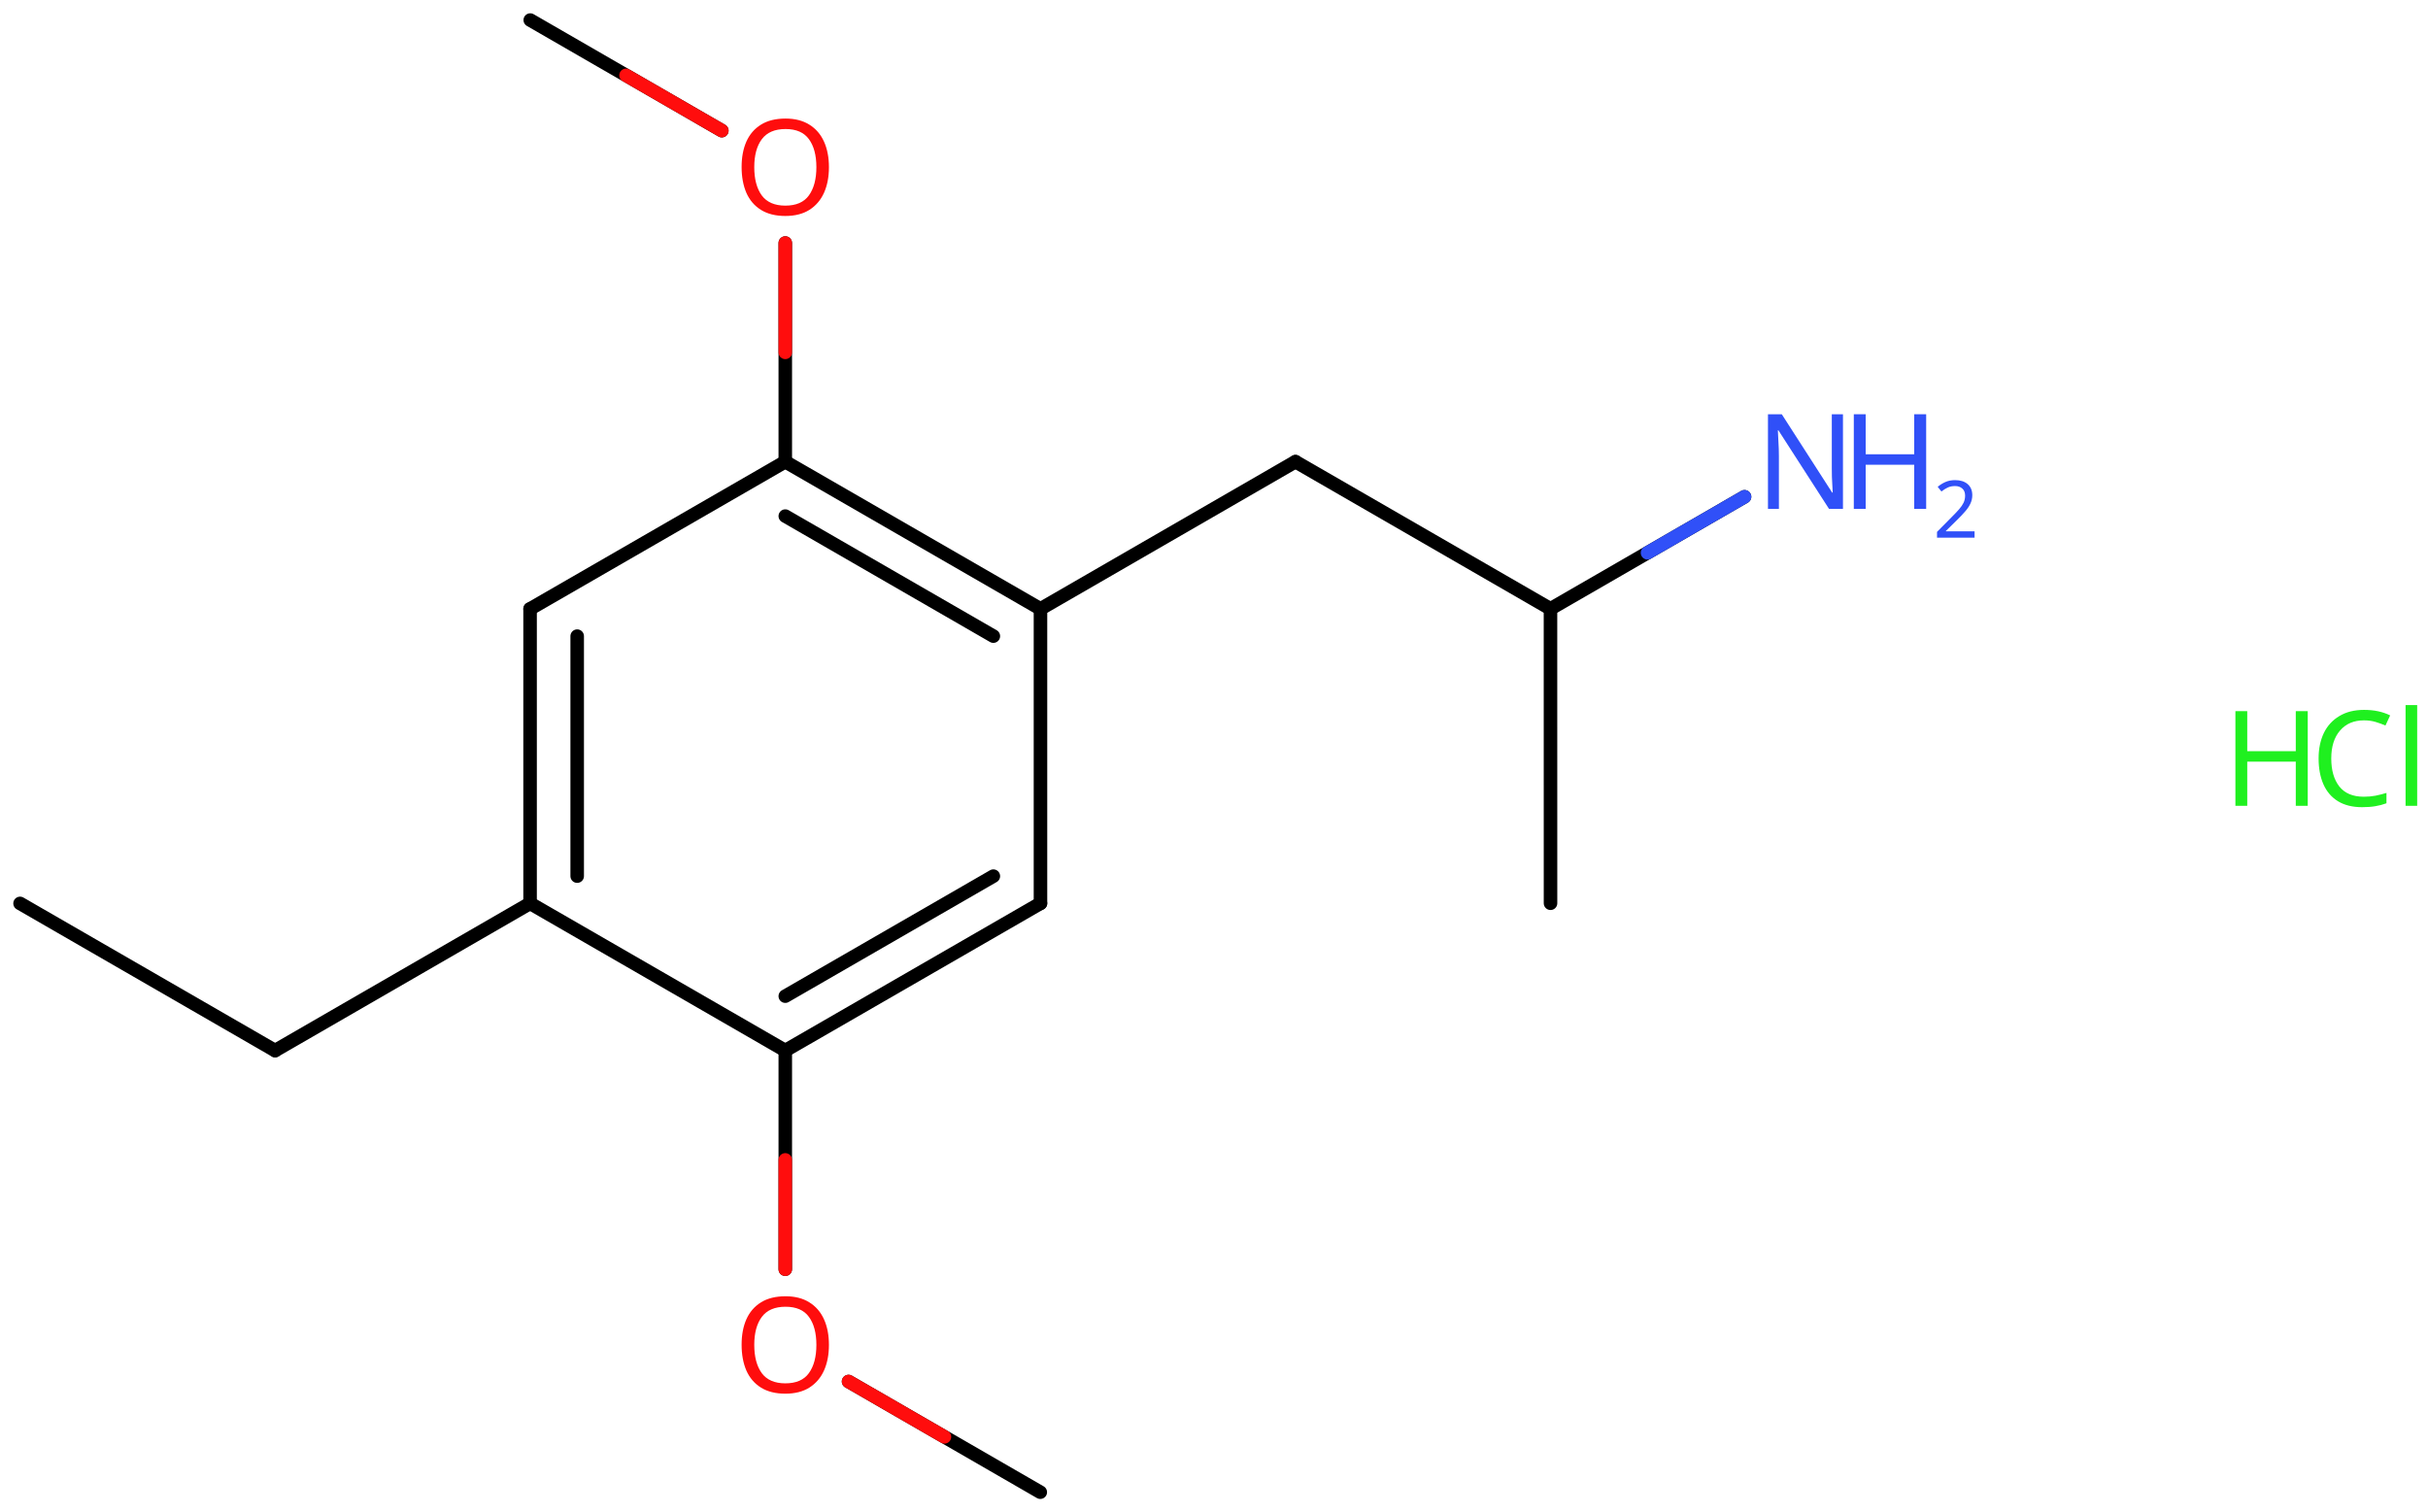 <svg xmlns="http://www.w3.org/2000/svg" xmlns:xlink="http://www.w3.org/1999/xlink" height="78.276mm" version="1.2" viewBox="0 0 125.664 78.276" width="125.664mm">
      
    <desc>Generated by the Chemistry Development Kit (http://github.com/cdk)</desc>
      
    <g fill="#3050F8" stroke="#000000" stroke-linecap="round" stroke-linejoin="round" stroke-width=".7">
            
        <rect fill="#FFFFFF" height="79.0" stroke="none" width="126.0" x=".0" y=".0"/>
            
        <g class="mol" id="mol1">
                  
            <line class="bond" id="mol1bnd1" x1="1.038" x2="14.238" y1="46.762" y2="54.38"/>
                  
            <line class="bond" id="mol1bnd2" x1="14.238" x2="27.435" y1="54.38" y2="46.758"/>
                  
            <g class="bond" id="mol1bnd3">
                        
                <line x1="27.435" x2="27.435" y1="31.518" y2="46.758"/>
                        
                <line x1="29.873" x2="29.873" y1="32.927" y2="45.35"/>
                      
            </g>
                  
            <line class="bond" id="mol1bnd4" x1="27.435" x2="40.643" y1="31.518" y2="23.898"/>
                  
            <g class="bond" id="mol1bnd5">
                        
                <line x1="53.851" x2="40.643" y1="31.518" y2="23.898"/>
                        
                <line x1="51.412" x2="40.643" y1="32.927" y2="26.713"/>
                      
            </g>
                  
            <line class="bond" id="mol1bnd6" x1="53.851" x2="53.851" y1="31.518" y2="46.758"/>
                  
            <g class="bond" id="mol1bnd7">
                        
                <line x1="40.643" x2="53.851" y1="54.378" y2="46.758"/>
                        
                <line x1="40.643" x2="51.412" y1="51.563" y2="45.35"/>
                      
            </g>
                  
            <line class="bond" id="mol1bnd8" x1="27.435" x2="40.643" y1="46.758" y2="54.378"/>
                  
            <line class="bond" id="mol1bnd9" x1="40.643" x2="40.643" y1="54.378" y2="65.697"/>
                  
            <line class="bond" id="mol1bnd10" x1="43.918" x2="53.841" y1="71.509" y2="77.238"/>
                  
            <line class="bond" id="mol1bnd11" x1="53.851" x2="67.048" y1="31.518" y2="23.896"/>
                  
            <line class="bond" id="mol1bnd12" x1="67.048" x2="80.247" y1="23.896" y2="31.514"/>
                  
            <line class="bond" id="mol1bnd13" x1="80.247" x2="80.249" y1="31.514" y2="46.754"/>
                  
            <line class="bond" id="mol1bnd14" x1="80.247" x2="90.291" y1="31.514" y2="25.713"/>
                  
            <line class="bond" id="mol1bnd15" x1="40.643" x2="40.643" y1="23.898" y2="12.579"/>
                  
            <line class="bond" id="mol1bnd16" x1="37.359" x2="27.444" y1="6.762" y2="1.038"/>
                  
            <path class="atom" d="M42.902 69.615q-.0 .756 -.256 1.328q-.256 .565 -.756 .881q-.5 .315 -1.244 .315q-.756 .0 -1.262 -.315q-.506 -.316 -.757 -.887q-.244 -.572 -.244 -1.334q.0 -.75 .244 -1.309q.251 -.566 .757 -.881q.506 -.316 1.273 -.316q.733 .0 1.233 .316q.5 .309 .756 .875q.256 .565 .256 1.327zM39.038 69.615q.0 .923 .387 1.459q.393 .53 1.221 .53q.839 -.0 1.22 -.53q.387 -.536 .387 -1.459q-.0 -.928 -.387 -1.452q-.381 -.524 -1.209 -.524q-.833 -.0 -1.226 .524q-.393 .524 -.393 1.452z" fill="#FF0D0D" id="mol1atm9" stroke="none"/>
                  
            <g class="atom" id="mol1atm14">
                        
                <path d="M95.385 26.342h-.721l-2.619 -4.066h-.03q.012 .238 .03 .595q.024 .357 .024 .732v2.739h-.566v-4.9h.715l2.607 4.054h.03q-.006 -.107 -.018 -.327q-.012 -.22 -.024 -.476q-.006 -.262 -.006 -.483v-2.768h.578v4.9z" stroke="none"/>
                        
                <path d="M99.691 26.342h-.619v-2.286h-2.512v2.286h-.614v-4.9h.614v2.072h2.512v-2.072h.619v4.9z" stroke="none"/>
                        
                <path d="M102.196 27.831h-1.943v-.3l.771 -.779q.222 -.221 .372 -.393q.153 -.175 .232 -.339q.078 -.168 .078 -.364q.0 -.243 -.146 -.368q-.143 -.129 -.372 -.129q-.214 .0 -.378 .075q-.161 .075 -.329 .207l-.193 -.242q.172 -.147 .393 -.247q.225 -.1 .507 -.1q.411 .0 .651 .207q.239 .207 .239 .575q-.0 .229 -.097 .433q-.092 .2 -.264 .396q-.168 .196 -.393 .418l-.614 .604v.017h1.486v.329z" stroke="none"/>
                      
            </g>
                  
            <path class="atom" d="M42.902 8.655q-.0 .756 -.256 1.328q-.256 .565 -.756 .881q-.5 .315 -1.244 .315q-.756 .0 -1.262 -.315q-.506 -.316 -.757 -.887q-.244 -.572 -.244 -1.334q.0 -.75 .244 -1.309q.251 -.566 .757 -.881q.506 -.316 1.273 -.316q.733 .0 1.233 .316q.5 .309 .756 .875q.256 .565 .256 1.327zM39.038 8.655q.0 .923 .387 1.459q.393 .53 1.221 .53q.839 -.0 1.22 -.53q.387 -.536 .387 -1.459q-.0 -.928 -.387 -1.452q-.381 -.524 -1.209 -.524q-.833 -.0 -1.226 .524q-.393 .524 -.393 1.452z" fill="#FF0D0D" id="mol1atm15" stroke="none"/>
                
            <line class="hi" id="mol1bnd9" stroke="#FF0D0D" x1="40.643" x2="40.643" y1="65.697" y2="60.038"/>
            <line class="hi" id="mol1bnd10" stroke="#FF0D0D" x1="43.918" x2="48.88" y1="71.509" y2="74.374"/>
            <line class="hi" id="mol1bnd14" stroke="#3050F8" x1="90.291" x2="85.269" y1="25.713" y2="28.614"/>
            <line class="hi" id="mol1bnd15" stroke="#FF0D0D" x1="40.643" x2="40.643" y1="12.579" y2="18.239"/>
            <line class="hi" id="mol1bnd16" stroke="#FF0D0D" x1="37.359" x2="32.401" y1="6.762" y2="3.9"/>
        </g>
            
        <g class="mol" id="mol2">
                  
            <g class="atom" id="mol2atm1">
                        
                <path d="M122.347 37.287q-.785 -.0 -1.238 .53q-.452 .523 -.452 1.446q-.0 .911 .417 1.447q.422 .53 1.268 .53q.321 -.0 .607 -.054q.291 -.059 .565 -.143v.536q-.274 .101 -.565 .149q-.292 .053 -.697 .053q-.744 .0 -1.25 -.309q-.5 -.31 -.75 -.875q-.25 -.572 -.25 -1.34q-.0 -.744 .268 -1.309q.274 -.566 .804 -.882q.529 -.321 1.279 -.321q.78 .0 1.352 .286l-.244 .524q-.227 -.102 -.506 -.185q-.274 -.083 -.608 -.083zM125.104 41.71h-.601v-5.215h.601v5.215z" fill="#1FF01F" stroke="none"/>
                        
                <path d="M119.44 41.71h-.619v-2.286h-2.512v2.286h-.613v-4.9h.613v2.072h2.512v-2.072h.619v4.9z" fill="#1FF01F" stroke="none"/>
                      
            </g>
                
        </g>
          
    </g>
    
</svg>
